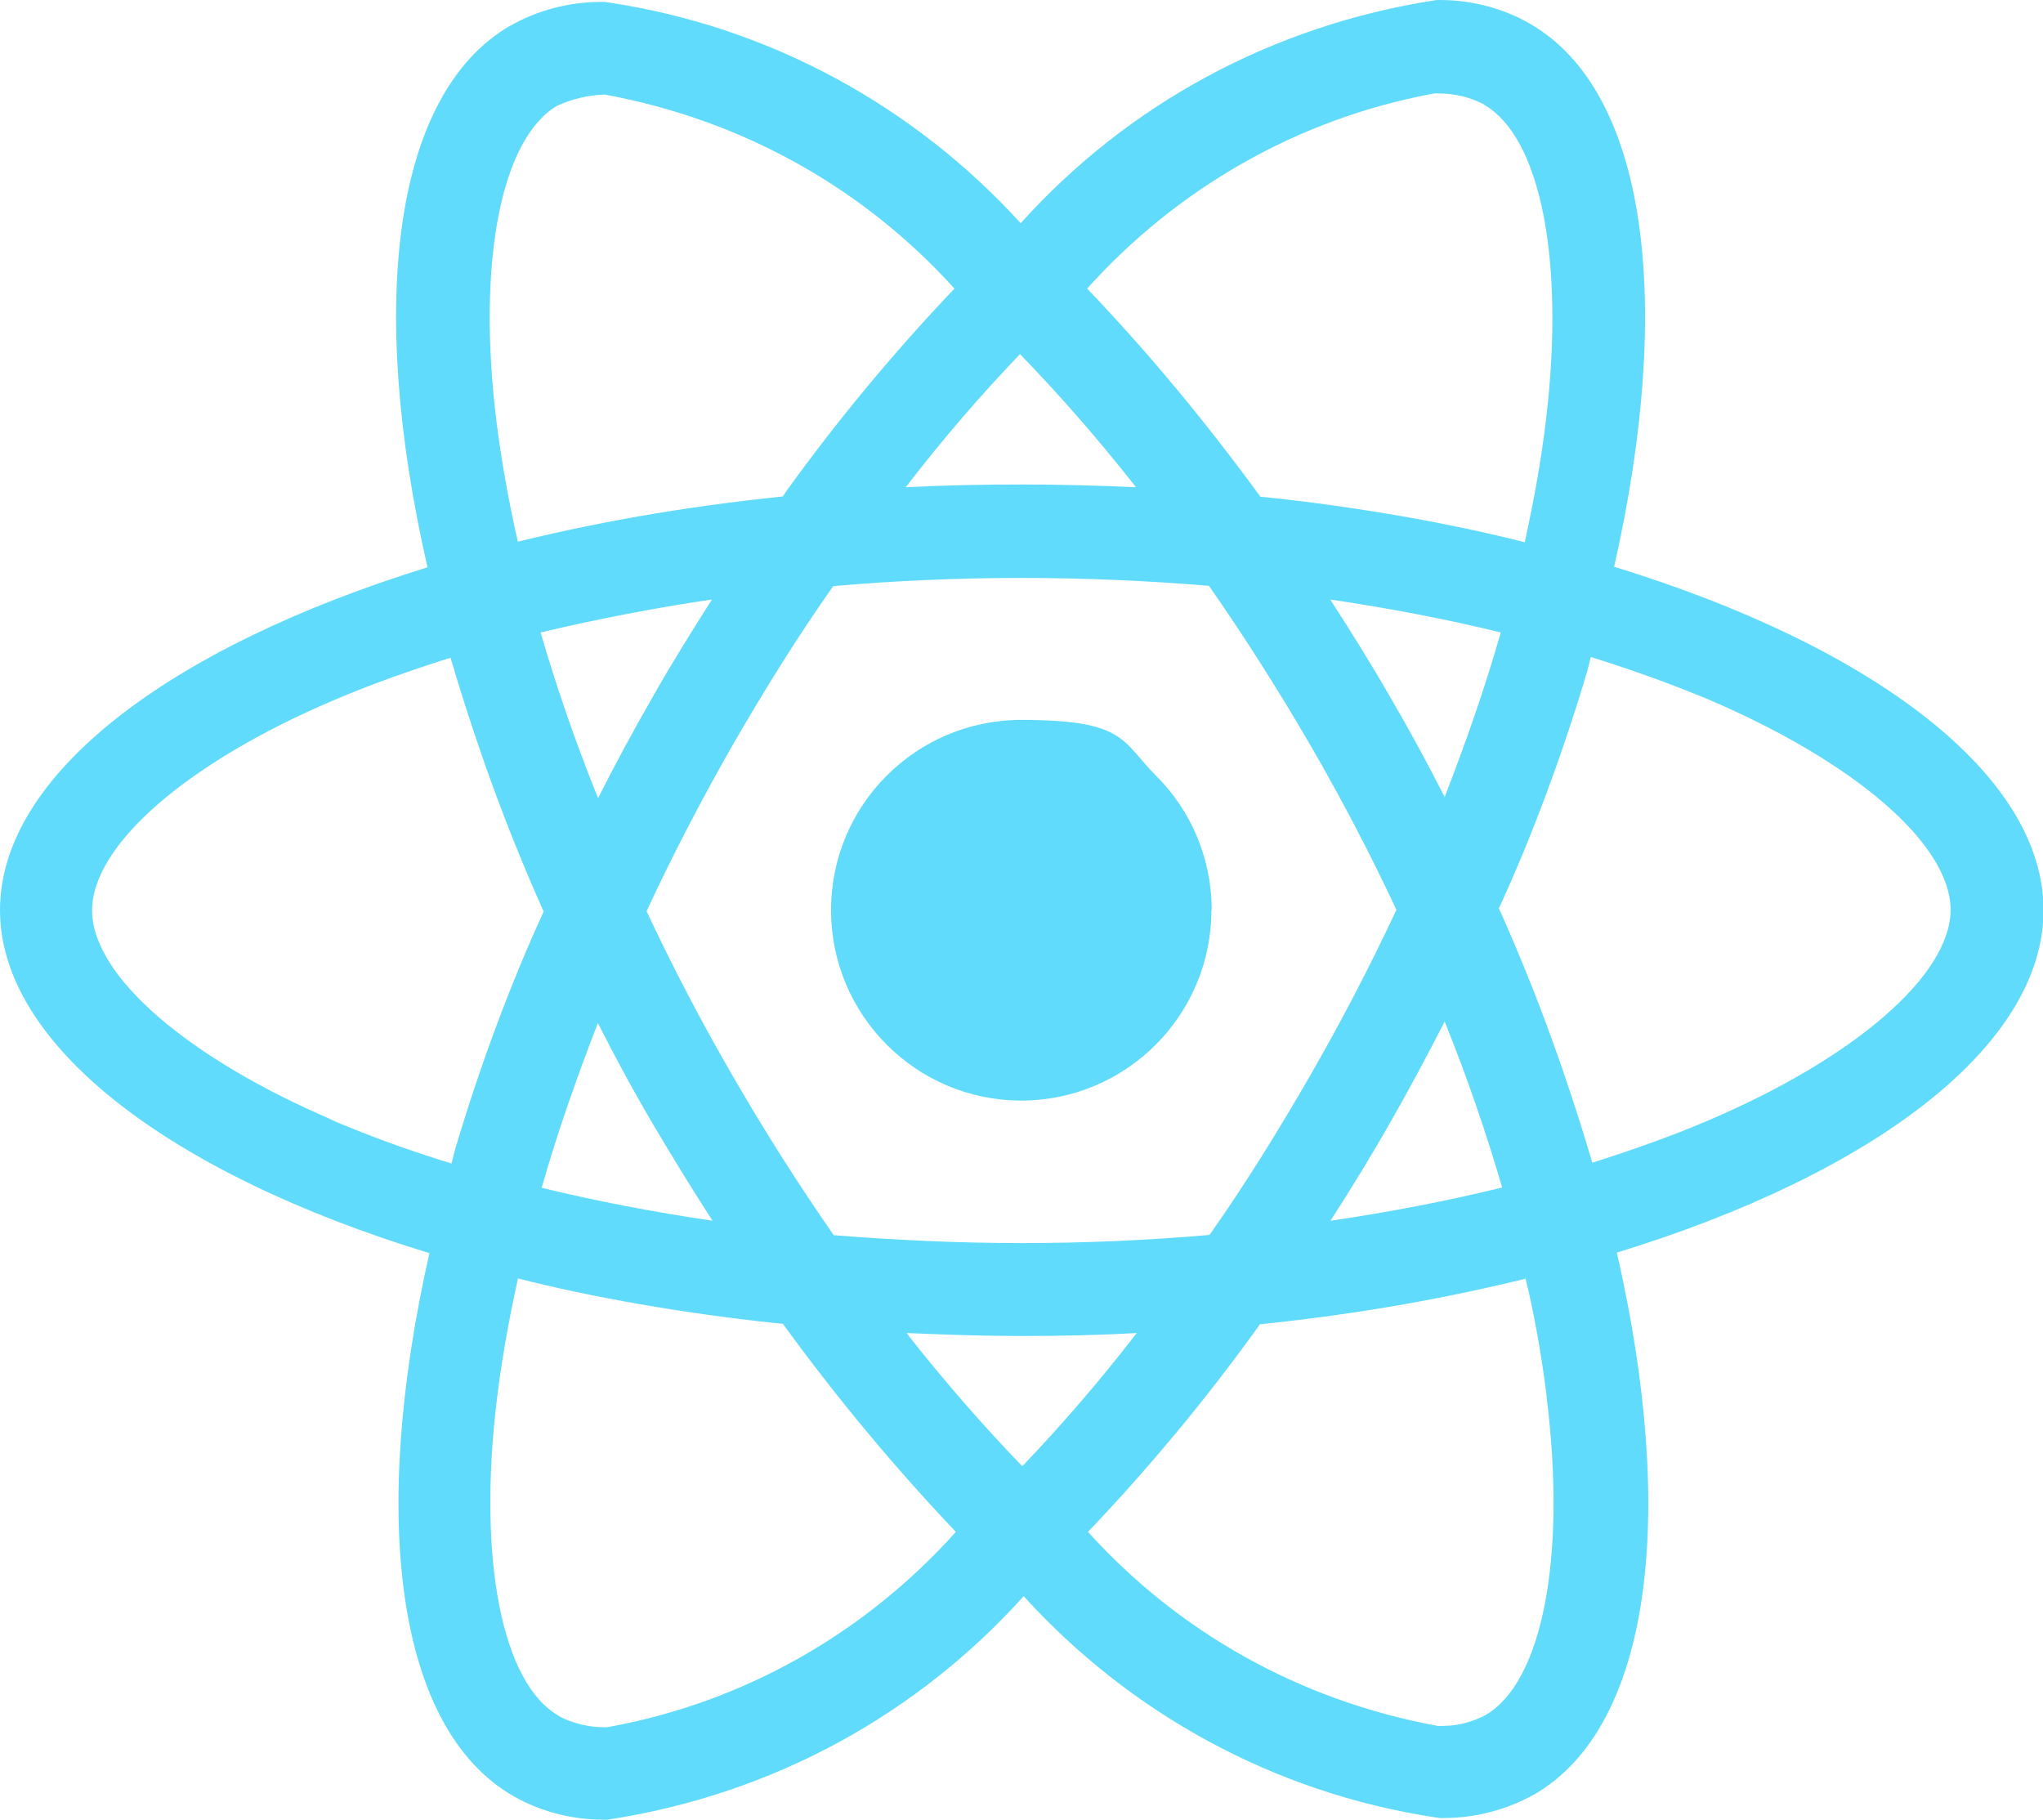 <?xml version="1.0" encoding="UTF-8"?>
<svg id="Layer_1" xmlns="http://www.w3.org/2000/svg" version="1.1" viewBox="0 0 749.8 667.8">
  <!-- Generator: Adobe Illustrator 29.0.1, SVG Export Plug-In . SVG Version: 2.1.0 Build 192)  -->
  <defs>
    <style>
      .st0 {
        fill: #61dbfb;
      }
    </style>
  </defs>
  <path class="st0" d="M332.7,489.2c13.8.6,27.8,1.1,42,1.1s28.6-.3,42.5-1.1c-13.9,18-27.7,33.9-42.2,49.1l.2-.2c-14.5-15-28.4-31-41.5-47.6l-1-1.4ZM190.2,469.2c27.1,6.9,60.1,12.7,93.8,16.3l3.3.3c20.6,28.3,41.5,53.2,63.8,76.7l-.3-.3c-32.8,36.6-77,62.3-127,71.5l-1.4.2h-.3c-6.2,0-12.1-1.5-17.2-4.2h.2c-20.8-11.8-29.8-57.2-22.8-115.6,1.7-14.4,4.4-29.5,7.8-44.9h0ZM559.8,468.9c3,11.9,5.7,26.9,7.7,42.3l.2,2.2c7.2,58.3-1.7,103.7-22.3,115.9-4.6,2.5-10.1,4.1-16,4.1s-1.1,0-1.7,0h0c-51.3-9.4-95.5-34.9-128.2-71l-.2-.2c22-23.1,42.7-47.9,61.6-74.1l1.5-2.1c36.9-3.8,70-9.8,102.2-17.9l-4.9,1h0ZM219.5,375.6c6.2,12.2,12.8,24.5,20,36.7,7.2,12.2,14.5,24.1,22,35.7-21.7-3.2-42.7-7.2-62.7-12.1,5.6-19.7,12.7-40,20.6-60.4h0ZM530.2,374.9c8.3,20.5,15.3,41,21.1,60.9-20,4.9-41.1,9-63,12.2,7.5-11.7,15-23.8,22-36.2,7-12.2,13.6-24.6,19.9-36.9h0ZM165.3,241.2c10.9,36.9,22.6,67.8,36.2,97.7l-1.9-4.5c-11.6,25.1-23.2,55.8-32.6,87.5l-1.3,5.1c-17.6-5.4-31.9-10.8-45.7-16.7l2.9,1.1c-54.1-23-89.1-53.3-89.1-77.3s35-54.4,89.1-77.3c13.1-5.6,27.5-10.7,42.4-15.4h0ZM583.8,241.1c15.1,4.7,29.5,9.9,43,15.5,54.1,23.1,89.1,53.3,89.1,77.4-.2,24-35.2,54.3-89.2,77.3-13.1,5.6-27.5,10.7-42.3,15.4-11-37.1-22.7-68-36.3-97.8l1.9,4.7c11.6-25.1,23.2-55.8,32.6-87.5l1.3-5.2h0ZM488.1,220c21.7,3.2,42.6,7.2,62.7,12.1-5.6,19.7-12.7,40.1-20.6,60.4-6.2-12.2-12.8-24.4-20-36.7-7-12.2-14.5-24.2-22-35.8h0ZM261.3,220c-7.5,11.8-15,23.8-22,36.2-7,12.2-13.6,24.4-19.8,36.7-8.3-20.5-15.3-40.9-21.1-60.8,20-4.7,41.1-8.9,62.9-12.1h0ZM374.9,212.1c23.1,0,46.2,1,68.8,2.9,12.7,18.2,25,37.5,37,58.1,11.6,20,22.2,40.3,31.8,60.8-9.6,20.5-20.2,40.9-31.7,60.9-11.9,20.6-24.1,40.3-36.9,58.4-22.7,2-45.8,3-69.1,3s-46.1-1.1-68.8-2.9c-12.7-18.2-25-37.6-36.9-58.1-11.6-20-22.2-40.3-31.8-60.8,9.5-20.5,20.2-41,31.6-61,11.9-20.6,24.1-40.2,36.9-58.3,22.7-2,45.8-3,69.1-3h0ZM374.4,130c14.5,15,28.4,30.9,41.5,47.5l1,1.3c-13.7-.6-27.8-1-42-1s-28.6.3-42.5,1c13.9-18,27.6-33.9,42.2-49.1l-.2.2h0ZM221.9,34.7c51.3,9.4,95.5,34.9,128.2,71l.2.2c-22,23.1-42.7,48-61.6,74.2l-1.4,2.1c-36.9,3.8-70,9.7-102.1,17.8l4.9-1c-3.5-15.3-6.1-30.1-7.9-44.4-7.2-58.4,1.7-103.7,22.3-115.8,5.2-2.4,11.2-3.9,17.5-4.1h0,0ZM527.1,34.1v.2c.3,0,.7,0,1.1,0,6,0,11.6,1.5,16.6,4.1h-.2c20.8,11.8,29.8,57.2,22.8,115.6-1.7,14.4-4.4,29.5-7.8,45-27.1-6.9-60.2-12.8-93.8-16.4l-3.2-.3c-20.7-28.3-41.5-53.3-63.9-76.7l.3.3c32.8-36.5,76.9-62.2,126.8-71.5l1.4-.2h0ZM527.3,0c-61,9.3-113.9,38.9-152.5,81.7l-.2.2C335.7,39.2,282.8,9.8,223.3.9l-1.4-.2h-1.1c-12.3,0-23.8,3.2-33.8,8.9l.3-.2c-42.9,24.8-52.6,102-30.4,198.8C61.8,237.6,0,284.6,0,334s62.2,96.8,157.6,125.9c-22,97.2-12.2,174.6,30.9,199.3,9.5,5.4,20.8,8.6,32.9,8.6s1.1,0,1.6,0h0c61.1-9.3,113.9-39,152.5-81.8l.2-.2c38.9,42.8,91.7,72.2,151.3,81.2l1.4.2h1.3c12.2,0,23.7-3.2,33.6-8.8l-.3.2c42.9-24.7,52.6-102,30.4-198.9,94.8-29.1,156.6-76.2,156.6-125.7s-62.2-96.7-157.6-126c22-97.1,12.2-174.5-30.9-199.3-9.5-5.5-21-8.7-33.2-8.7h-1,.1ZM444.6,334c0,38.6-31.3,69.9-69.8,69.9s-69.8-31.3-69.8-69.9,31.3-69.8,69.8-69.8,36.8,7.8,49.4,20.4h0c12.7,12.6,20.5,30.1,20.5,49.4h0Z"/>
</svg>